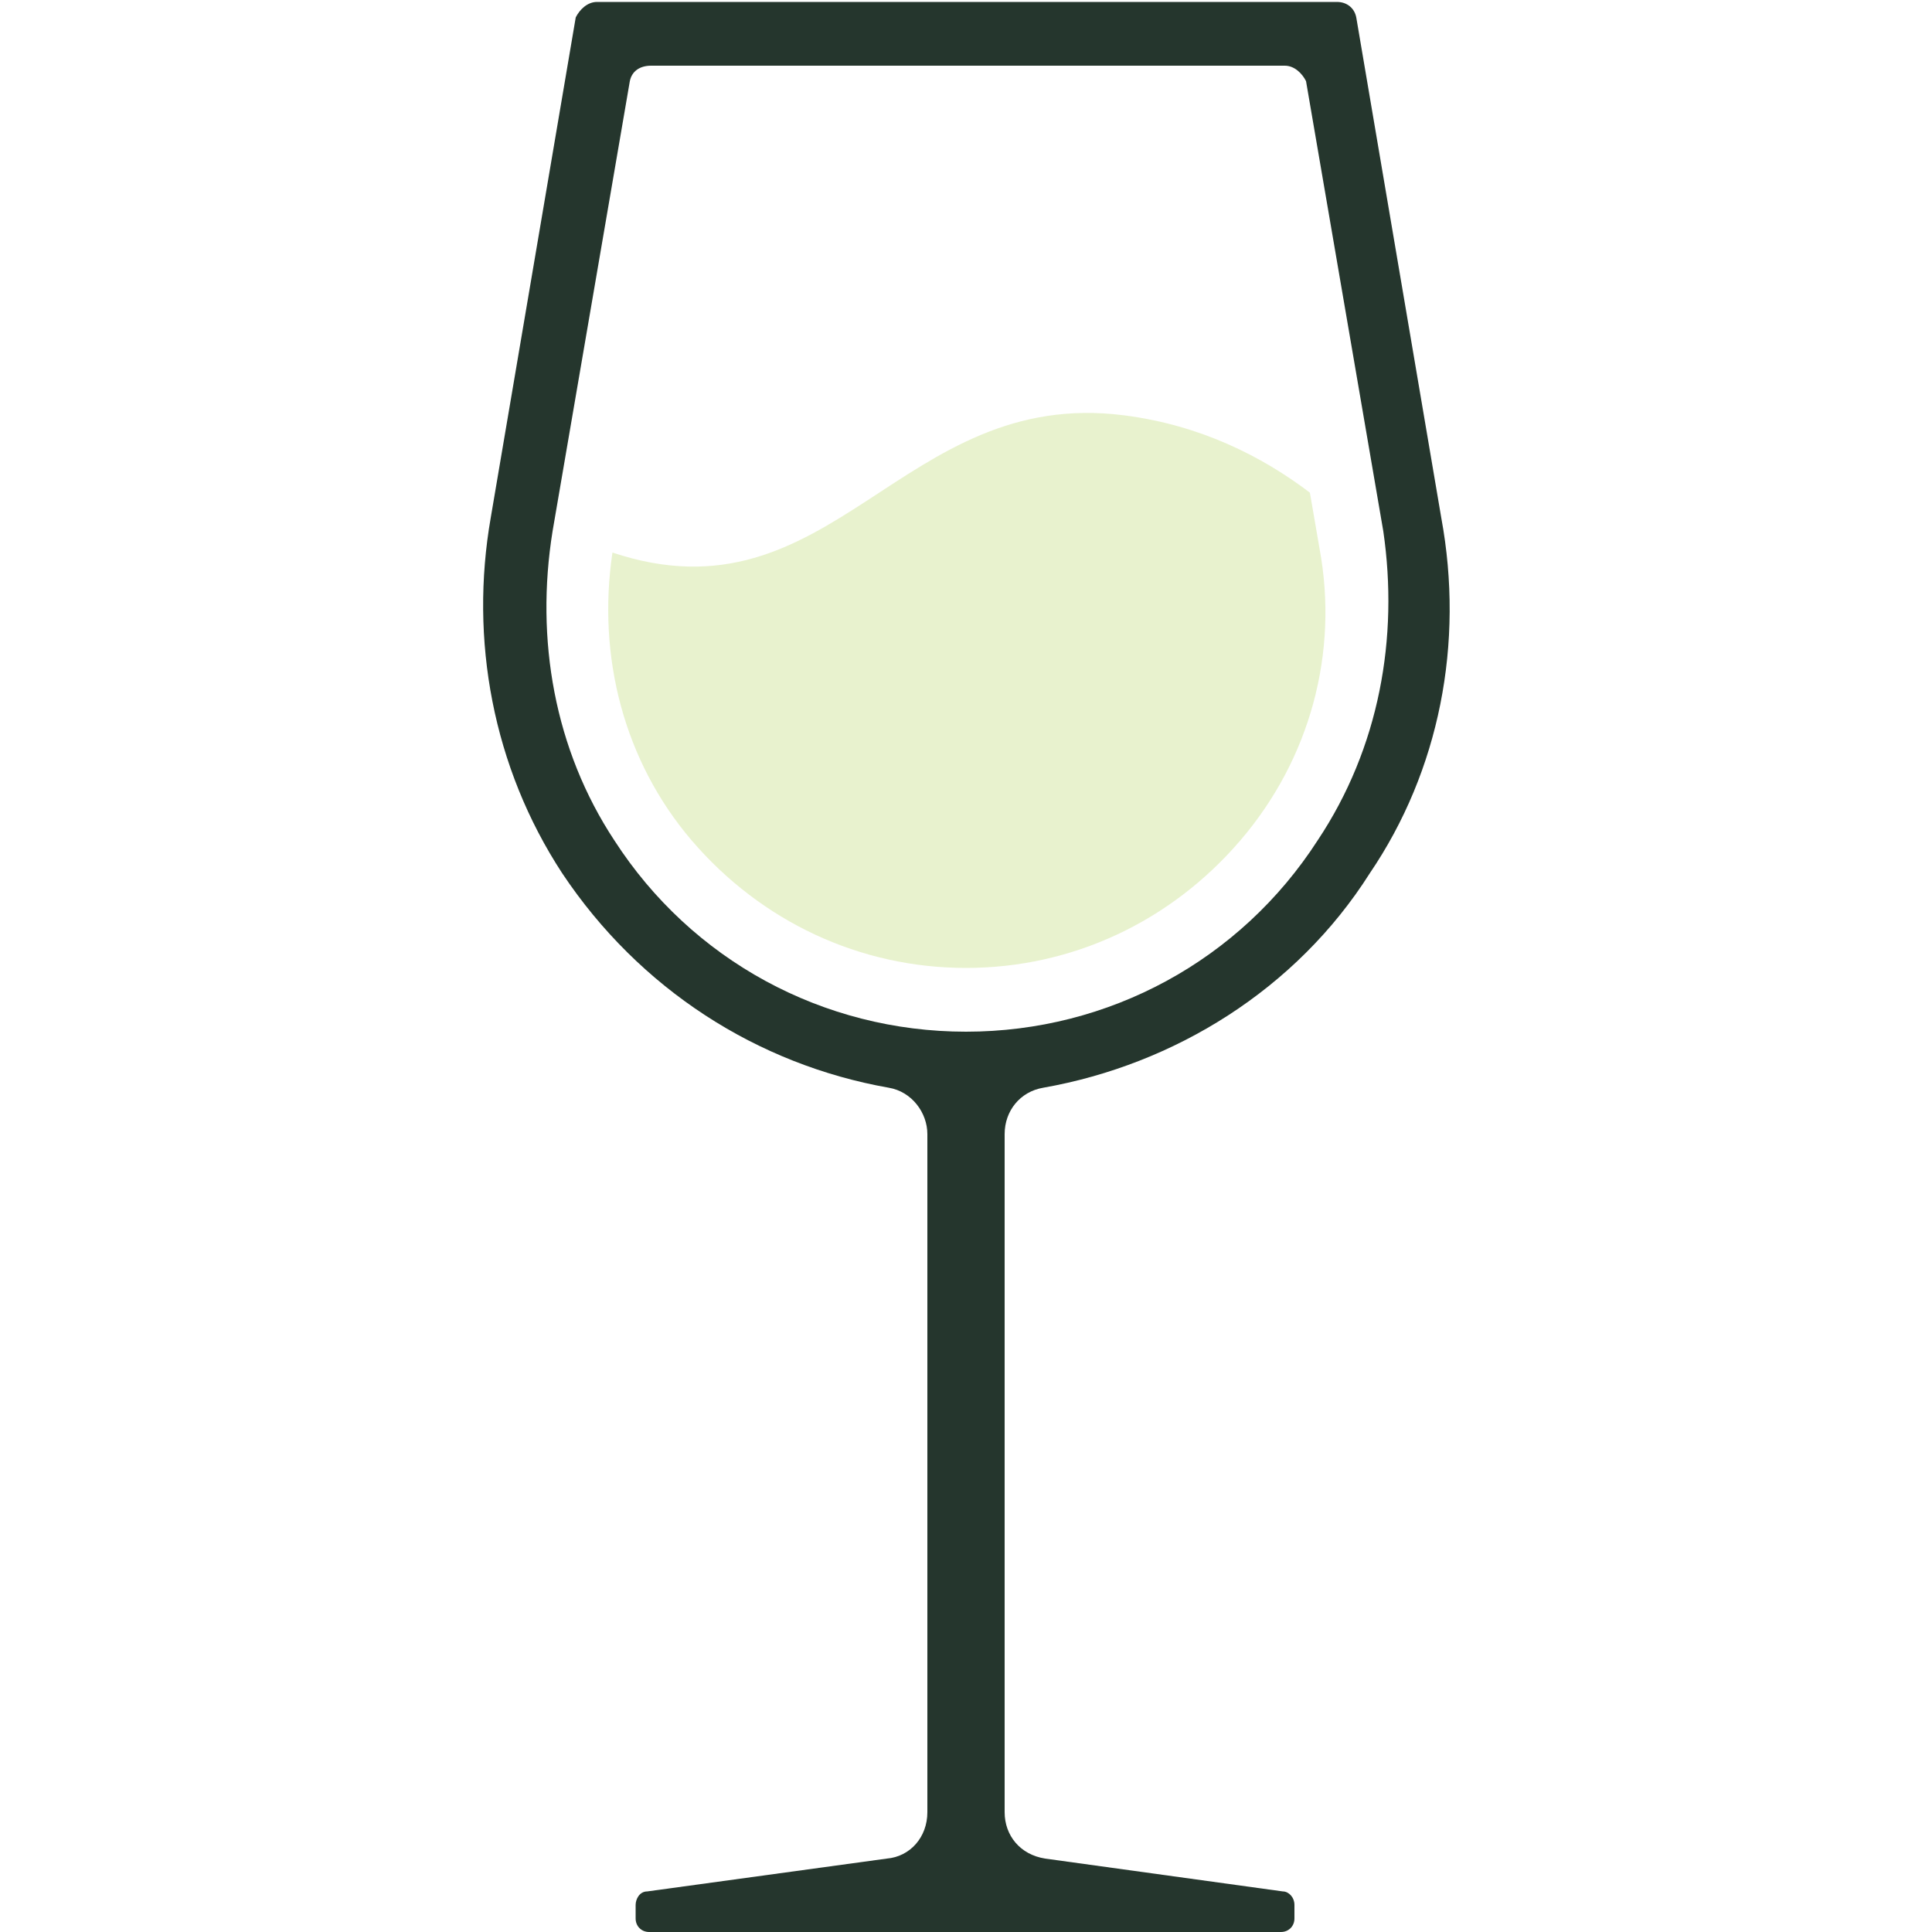 <?xml version="1.0" encoding="utf-8"?>
<!-- Generator: Adobe Illustrator 28.0.0, SVG Export Plug-In . SVG Version: 6.00 Build 0)  -->
<svg version="1.1" id="Ebene_1" xmlns="http://www.w3.org/2000/svg" xmlns:xlink="http://www.w3.org/1999/xlink" x="0px" y="0px"
	 viewBox="0 0 100 100" style="enable-background:new 0 0 100 100;" xml:space="preserve">
<style type="text/css">
	.st0{opacity:0.5;fill:#D2E69E;}
	.st1{fill:#25362D;}
</style>
<g>
	<path class="st0" d="M67.8,25.5c-2.5-1.9-5.7-3.5-9.6-4C46.6,20,43.1,32.4,31.7,28.6l0,0c-0.8,5.4,0.6,10.8,4.1,14.9
		c3.6,4.2,8.7,6.6,14.2,6.6s10.6-2.4,14.2-6.6s5.1-9.7,4.1-15.1L67.8,25.5z"/>
	<path class="st1" d="M74.6,26.8L70.2,0.9c-0.1-0.5-0.5-0.8-1-0.8H30.9c-0.5,0-0.9,0.4-1.1,0.8l-4.4,25.9
		c-1.1,6.3,0.1,12.9,3.7,18.4c4,6,10.1,9.9,16.9,11.1c1.2,0.2,2,1.3,2,2.4v35.1c0,1.3-0.9,2.3-2.1,2.4l-12.4,1.7
		c-0.4,0-0.6,0.4-0.6,0.7v0.7c0,0.4,0.3,0.7,0.7,0.7h32.7c0.4,0,0.7-0.3,0.7-0.7v-0.7c0-0.4-0.3-0.7-0.6-0.7l-12.3-1.7
		C52.8,96,52,95,52,93.8V58.7c0-1.2,0.8-2.2,2-2.4c6.8-1.2,13.1-5.1,16.9-11.1C74.5,39.9,75.8,33.3,74.6,26.8z M68.2,43.5
		c-4,6.2-10.8,9.9-18.2,9.9l0,0c-7.4,0-14.2-3.7-18.2-9.9c-3.1-4.7-4.1-10.4-3.2-16l4-23.3c0.1-0.5,0.5-0.8,1.1-0.8h32.8
		c0.5,0,0.9,0.4,1.1,0.8l4,23.3C72.4,33,71.4,38.7,68.2,43.5z"/>
</g>
</svg>
